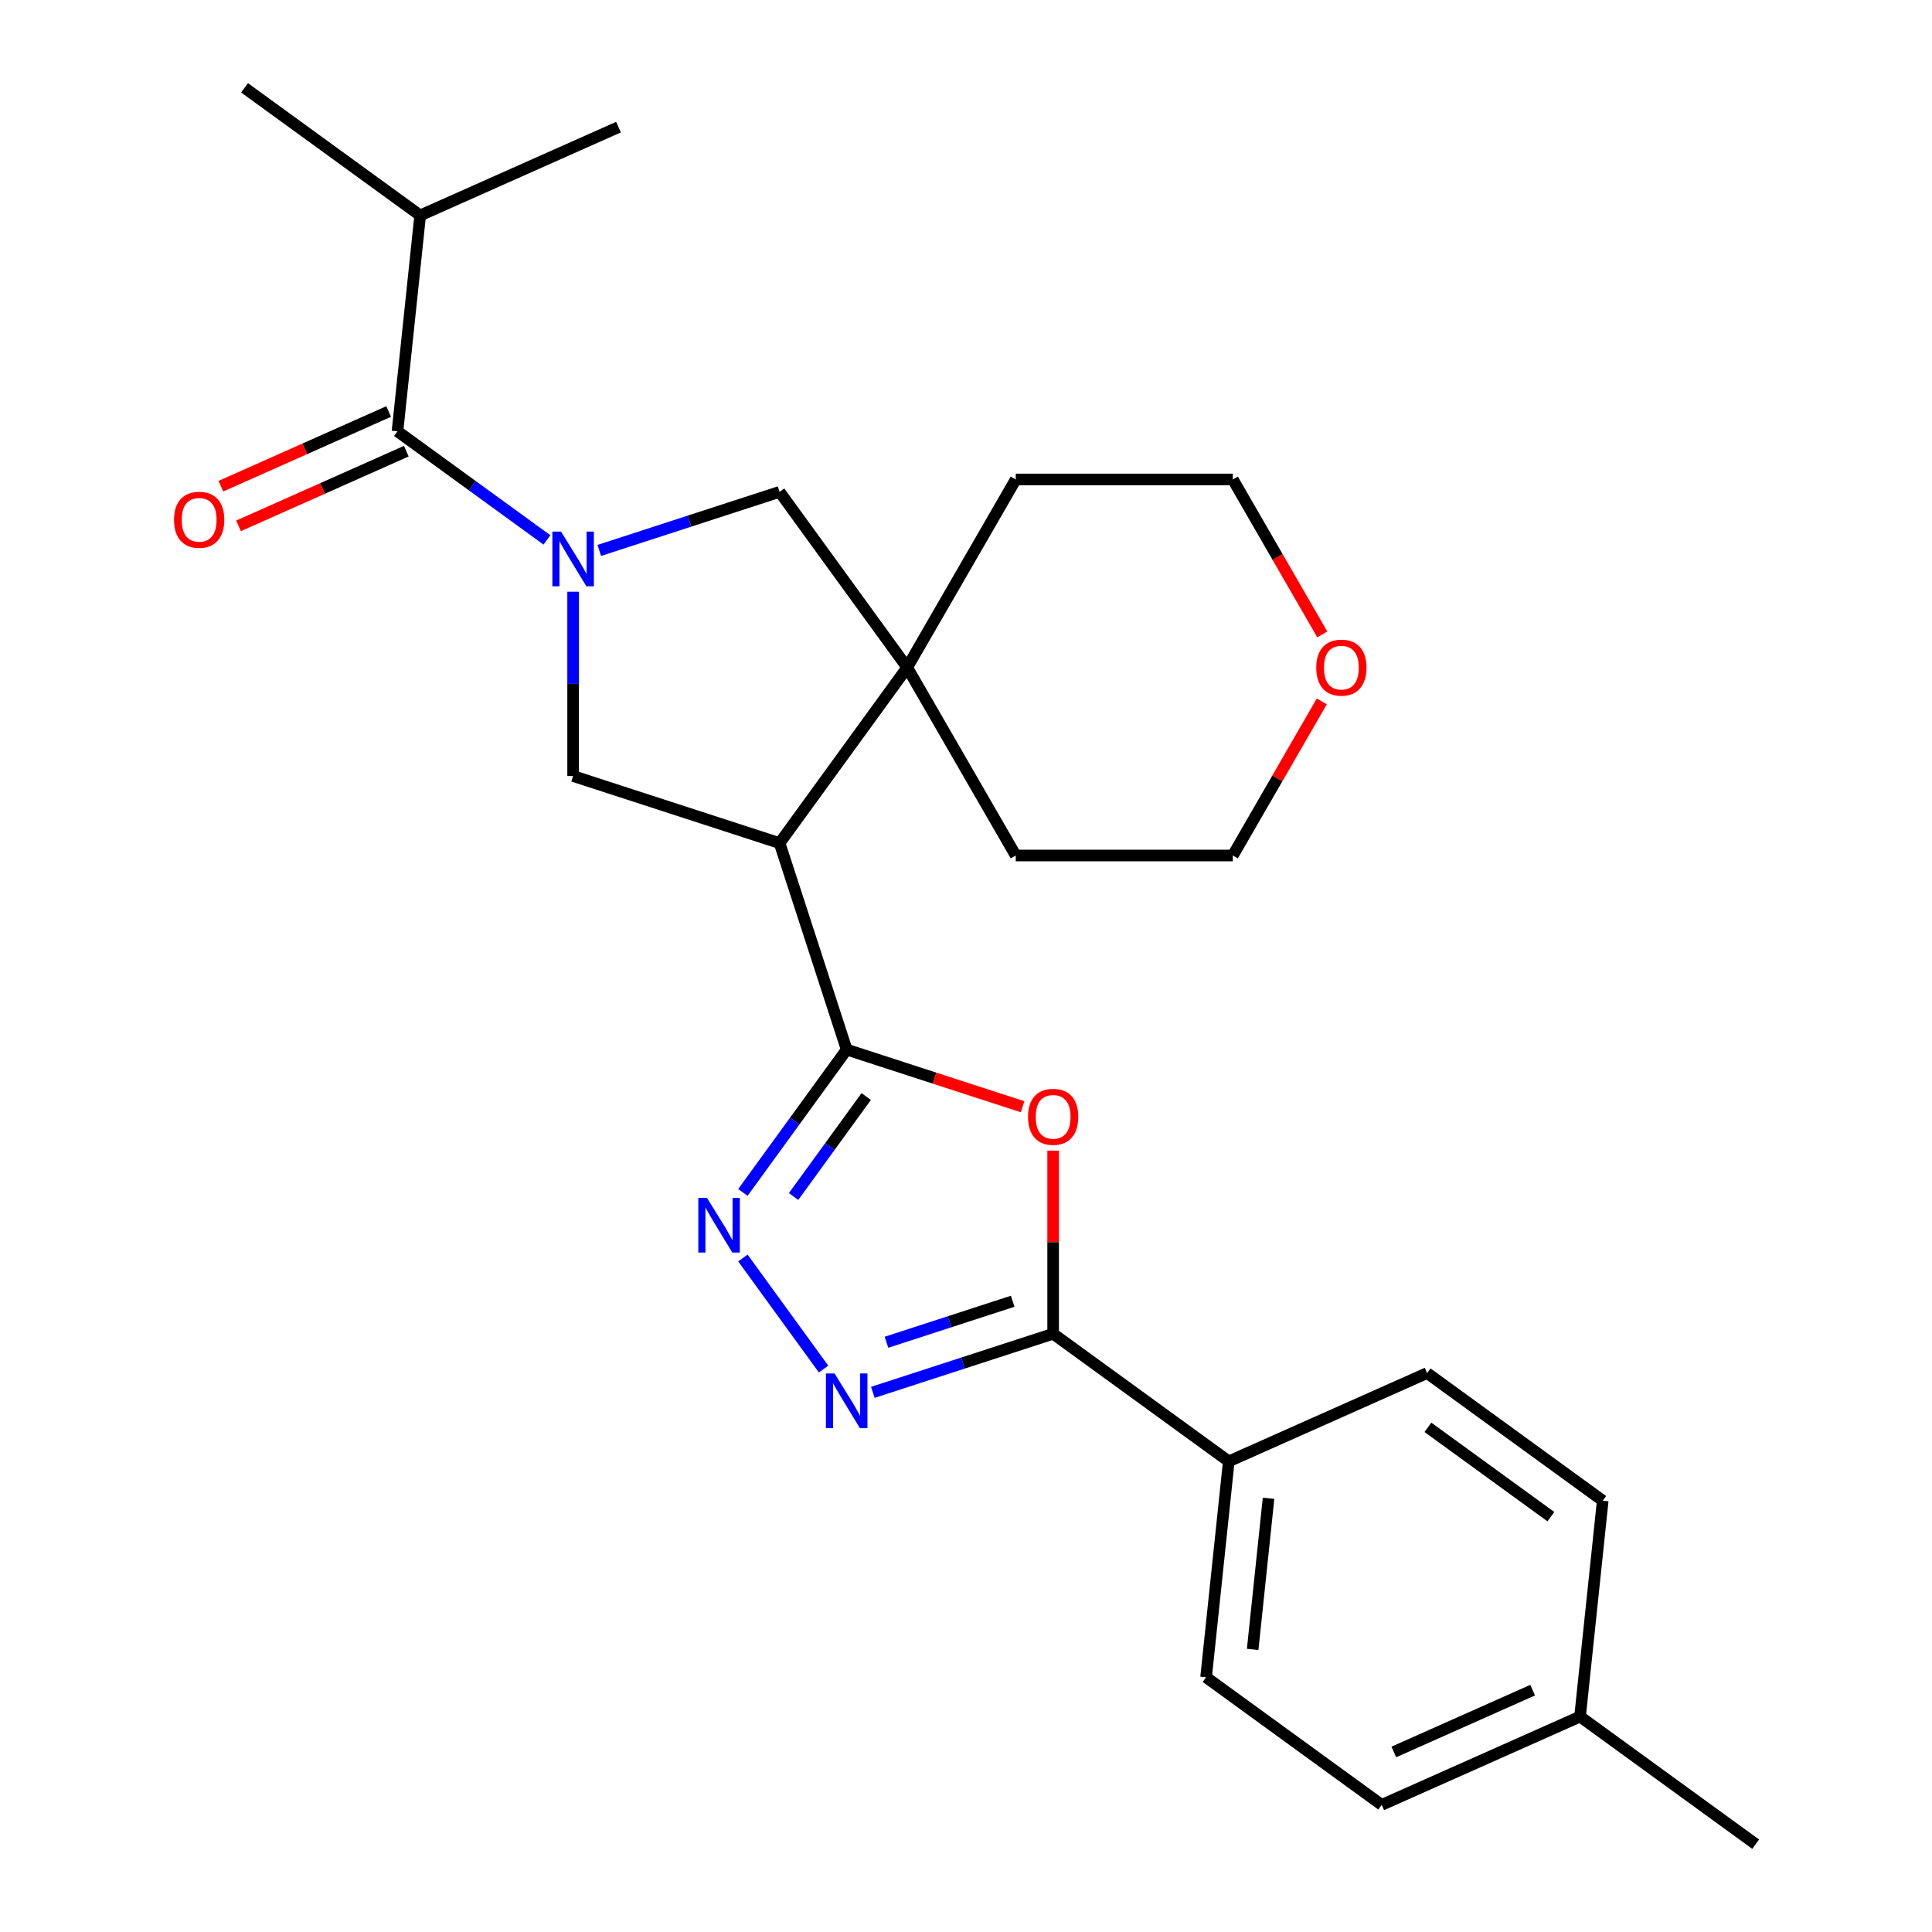 <?xml version='1.0' encoding='iso-8859-1'?>
<svg version='1.1' baseProfile='full'
              xmlns='http://www.w3.org/2000/svg'
                      xmlns:rdkit='http://www.rdkit.org/xml'
                      xmlns:xlink='http://www.w3.org/1999/xlink'
                  xml:space='preserve'
width='1000px' height='1000px' viewBox='0 0 1000 1000'>
<!-- END OF HEADER -->
<rect style='opacity:1.0;fill:#FFFFFF;stroke:none' width='1000' height='1000' x='0' y='0'> </rect>
<path class='bond-6' d='M 296.645,306.272 L 296.645,353.971' style='fill:none;fill-rule:evenodd;stroke:#0000FF;stroke-width:6px;stroke-linecap:butt;stroke-linejoin:miter;stroke-opacity:1' />
<path class='bond-6' d='M 296.645,353.971 L 296.645,401.67' style='fill:none;fill-rule:evenodd;stroke:#000000;stroke-width:6px;stroke-linecap:butt;stroke-linejoin:miter;stroke-opacity:1' />
<path class='bond-7' d='M 283.096,279.459 L 244.416,251.357' style='fill:none;fill-rule:evenodd;stroke:#0000FF;stroke-width:6px;stroke-linecap:butt;stroke-linejoin:miter;stroke-opacity:1' />
<path class='bond-7' d='M 244.416,251.357 L 205.737,223.255' style='fill:none;fill-rule:evenodd;stroke:#000000;stroke-width:6px;stroke-linecap:butt;stroke-linejoin:miter;stroke-opacity:1' />
<path class='bond-9' d='M 310.194,284.9 L 356.853,269.74' style='fill:none;fill-rule:evenodd;stroke:#0000FF;stroke-width:6px;stroke-linecap:butt;stroke-linejoin:miter;stroke-opacity:1' />
<path class='bond-9' d='M 356.853,269.74 L 403.513,254.579' style='fill:none;fill-rule:evenodd;stroke:#000000;stroke-width:6px;stroke-linecap:butt;stroke-linejoin:miter;stroke-opacity:1' />
<path class='bond-0' d='M 438.236,543.262 L 403.513,436.394' style='fill:none;fill-rule:evenodd;stroke:#000000;stroke-width:6px;stroke-linecap:butt;stroke-linejoin:miter;stroke-opacity:1' />
<path class='bond-2' d='M 438.236,543.262 L 483.766,558.055' style='fill:none;fill-rule:evenodd;stroke:#000000;stroke-width:6px;stroke-linecap:butt;stroke-linejoin:miter;stroke-opacity:1' />
<path class='bond-2' d='M 483.766,558.055 L 529.295,572.849' style='fill:none;fill-rule:evenodd;stroke:#FF0000;stroke-width:6px;stroke-linecap:butt;stroke-linejoin:miter;stroke-opacity:1' />
<path class='bond-3' d='M 438.236,543.262 L 411.377,580.231' style='fill:none;fill-rule:evenodd;stroke:#000000;stroke-width:6px;stroke-linecap:butt;stroke-linejoin:miter;stroke-opacity:1' />
<path class='bond-3' d='M 411.377,580.231 L 384.517,617.2' style='fill:none;fill-rule:evenodd;stroke:#0000FF;stroke-width:6px;stroke-linecap:butt;stroke-linejoin:miter;stroke-opacity:1' />
<path class='bond-3' d='M 448.36,567.562 L 429.558,593.441' style='fill:none;fill-rule:evenodd;stroke:#000000;stroke-width:6px;stroke-linecap:butt;stroke-linejoin:miter;stroke-opacity:1' />
<path class='bond-3' d='M 429.558,593.441 L 410.756,619.319' style='fill:none;fill-rule:evenodd;stroke:#0000FF;stroke-width:6px;stroke-linecap:butt;stroke-linejoin:miter;stroke-opacity:1' />
<path class='bond-1' d='M 403.513,436.394 L 296.645,401.67' style='fill:none;fill-rule:evenodd;stroke:#000000;stroke-width:6px;stroke-linecap:butt;stroke-linejoin:miter;stroke-opacity:1' />
<path class='bond-26' d='M 403.513,436.394 L 469.561,345.487' style='fill:none;fill-rule:evenodd;stroke:#000000;stroke-width:6px;stroke-linecap:butt;stroke-linejoin:miter;stroke-opacity:1' />
<path class='bond-5' d='M 545.104,595.555 L 545.104,642.954' style='fill:none;fill-rule:evenodd;stroke:#FF0000;stroke-width:6px;stroke-linecap:butt;stroke-linejoin:miter;stroke-opacity:1' />
<path class='bond-5' d='M 545.104,642.954 L 545.104,690.353' style='fill:none;fill-rule:evenodd;stroke:#000000;stroke-width:6px;stroke-linecap:butt;stroke-linejoin:miter;stroke-opacity:1' />
<path class='bond-4' d='M 384.517,651.139 L 426.288,708.632' style='fill:none;fill-rule:evenodd;stroke:#0000FF;stroke-width:6px;stroke-linecap:butt;stroke-linejoin:miter;stroke-opacity:1' />
<path class='bond-28' d='M 451.785,720.674 L 498.445,705.514' style='fill:none;fill-rule:evenodd;stroke:#0000FF;stroke-width:6px;stroke-linecap:butt;stroke-linejoin:miter;stroke-opacity:1' />
<path class='bond-28' d='M 498.445,705.514 L 545.104,690.353' style='fill:none;fill-rule:evenodd;stroke:#000000;stroke-width:6px;stroke-linecap:butt;stroke-linejoin:miter;stroke-opacity:1' />
<path class='bond-28' d='M 458.839,694.753 L 491.5,684.14' style='fill:none;fill-rule:evenodd;stroke:#0000FF;stroke-width:6px;stroke-linecap:butt;stroke-linejoin:miter;stroke-opacity:1' />
<path class='bond-28' d='M 491.5,684.14 L 524.162,673.528' style='fill:none;fill-rule:evenodd;stroke:#000000;stroke-width:6px;stroke-linecap:butt;stroke-linejoin:miter;stroke-opacity:1' />
<path class='bond-10' d='M 545.104,690.353 L 636.012,756.401' style='fill:none;fill-rule:evenodd;stroke:#000000;stroke-width:6px;stroke-linecap:butt;stroke-linejoin:miter;stroke-opacity:1' />
<path class='bond-11' d='M 201.167,212.989 L 157.745,232.322' style='fill:none;fill-rule:evenodd;stroke:#000000;stroke-width:6px;stroke-linecap:butt;stroke-linejoin:miter;stroke-opacity:1' />
<path class='bond-11' d='M 157.745,232.322 L 114.323,251.655' style='fill:none;fill-rule:evenodd;stroke:#FF0000;stroke-width:6px;stroke-linecap:butt;stroke-linejoin:miter;stroke-opacity:1' />
<path class='bond-11' d='M 210.308,233.52 L 166.886,252.853' style='fill:none;fill-rule:evenodd;stroke:#000000;stroke-width:6px;stroke-linecap:butt;stroke-linejoin:miter;stroke-opacity:1' />
<path class='bond-11' d='M 166.886,252.853 L 123.464,272.185' style='fill:none;fill-rule:evenodd;stroke:#FF0000;stroke-width:6px;stroke-linecap:butt;stroke-linejoin:miter;stroke-opacity:1' />
<path class='bond-13' d='M 205.737,223.255 L 217.483,111.503' style='fill:none;fill-rule:evenodd;stroke:#000000;stroke-width:6px;stroke-linecap:butt;stroke-linejoin:miter;stroke-opacity:1' />
<path class='bond-8' d='M 469.561,345.487 L 403.513,254.579' style='fill:none;fill-rule:evenodd;stroke:#000000;stroke-width:6px;stroke-linecap:butt;stroke-linejoin:miter;stroke-opacity:1' />
<path class='bond-19' d='M 469.561,345.487 L 525.745,248.173' style='fill:none;fill-rule:evenodd;stroke:#000000;stroke-width:6px;stroke-linecap:butt;stroke-linejoin:miter;stroke-opacity:1' />
<path class='bond-20' d='M 469.561,345.487 L 525.745,442.8' style='fill:none;fill-rule:evenodd;stroke:#000000;stroke-width:6px;stroke-linecap:butt;stroke-linejoin:miter;stroke-opacity:1' />
<path class='bond-14' d='M 636.012,756.401 L 624.266,868.153' style='fill:none;fill-rule:evenodd;stroke:#000000;stroke-width:6px;stroke-linecap:butt;stroke-linejoin:miter;stroke-opacity:1' />
<path class='bond-14' d='M 656.6,775.513 L 648.378,853.74' style='fill:none;fill-rule:evenodd;stroke:#000000;stroke-width:6px;stroke-linecap:butt;stroke-linejoin:miter;stroke-opacity:1' />
<path class='bond-15' d='M 636.012,756.401 L 738.665,710.697' style='fill:none;fill-rule:evenodd;stroke:#000000;stroke-width:6px;stroke-linecap:butt;stroke-linejoin:miter;stroke-opacity:1' />
<path class='bond-12' d='M 684.153,363.056 L 661.132,402.928' style='fill:none;fill-rule:evenodd;stroke:#FF0000;stroke-width:6px;stroke-linecap:butt;stroke-linejoin:miter;stroke-opacity:1' />
<path class='bond-12' d='M 661.132,402.928 L 638.112,442.8' style='fill:none;fill-rule:evenodd;stroke:#000000;stroke-width:6px;stroke-linecap:butt;stroke-linejoin:miter;stroke-opacity:1' />
<path class='bond-27' d='M 684.407,328.357 L 661.26,288.265' style='fill:none;fill-rule:evenodd;stroke:#FF0000;stroke-width:6px;stroke-linecap:butt;stroke-linejoin:miter;stroke-opacity:1' />
<path class='bond-27' d='M 661.26,288.265 L 638.112,248.173' style='fill:none;fill-rule:evenodd;stroke:#000000;stroke-width:6px;stroke-linecap:butt;stroke-linejoin:miter;stroke-opacity:1' />
<path class='bond-23' d='M 217.483,111.503 L 126.576,45.455' style='fill:none;fill-rule:evenodd;stroke:#000000;stroke-width:6px;stroke-linecap:butt;stroke-linejoin:miter;stroke-opacity:1' />
<path class='bond-24' d='M 217.483,111.503 L 320.136,65.799' style='fill:none;fill-rule:evenodd;stroke:#000000;stroke-width:6px;stroke-linecap:butt;stroke-linejoin:miter;stroke-opacity:1' />
<path class='bond-17' d='M 624.266,868.153 L 715.173,934.201' style='fill:none;fill-rule:evenodd;stroke:#000000;stroke-width:6px;stroke-linecap:butt;stroke-linejoin:miter;stroke-opacity:1' />
<path class='bond-16' d='M 738.665,710.697 L 829.572,776.745' style='fill:none;fill-rule:evenodd;stroke:#000000;stroke-width:6px;stroke-linecap:butt;stroke-linejoin:miter;stroke-opacity:1' />
<path class='bond-16' d='M 739.091,738.786 L 802.726,785.02' style='fill:none;fill-rule:evenodd;stroke:#000000;stroke-width:6px;stroke-linecap:butt;stroke-linejoin:miter;stroke-opacity:1' />
<path class='bond-18' d='M 829.572,776.745 L 817.826,888.497' style='fill:none;fill-rule:evenodd;stroke:#000000;stroke-width:6px;stroke-linecap:butt;stroke-linejoin:miter;stroke-opacity:1' />
<path class='bond-29' d='M 715.173,934.201 L 817.826,888.497' style='fill:none;fill-rule:evenodd;stroke:#000000;stroke-width:6px;stroke-linecap:butt;stroke-linejoin:miter;stroke-opacity:1' />
<path class='bond-29' d='M 721.431,906.815 L 793.288,874.822' style='fill:none;fill-rule:evenodd;stroke:#000000;stroke-width:6px;stroke-linecap:butt;stroke-linejoin:miter;stroke-opacity:1' />
<path class='bond-25' d='M 817.826,888.497 L 908.734,954.545' style='fill:none;fill-rule:evenodd;stroke:#000000;stroke-width:6px;stroke-linecap:butt;stroke-linejoin:miter;stroke-opacity:1' />
<path class='bond-22' d='M 525.745,248.173 L 638.112,248.173' style='fill:none;fill-rule:evenodd;stroke:#000000;stroke-width:6px;stroke-linecap:butt;stroke-linejoin:miter;stroke-opacity:1' />
<path class='bond-21' d='M 525.745,442.8 L 638.112,442.8' style='fill:none;fill-rule:evenodd;stroke:#000000;stroke-width:6px;stroke-linecap:butt;stroke-linejoin:miter;stroke-opacity:1' />
<path  class='atom-0' d='M 290.385 275.143
L 299.665 290.143
Q 300.585 291.623, 302.065 294.303
Q 303.545 296.983, 303.625 297.143
L 303.625 275.143
L 307.385 275.143
L 307.385 303.463
L 303.505 303.463
L 293.545 287.063
Q 292.385 285.143, 291.145 282.943
Q 289.945 280.743, 289.585 280.063
L 289.585 303.463
L 285.905 303.463
L 285.905 275.143
L 290.385 275.143
' fill='#0000FF'/>
<path  class='atom-3' d='M 532.104 578.066
Q 532.104 571.266, 535.464 567.466
Q 538.824 563.666, 545.104 563.666
Q 551.384 563.666, 554.744 567.466
Q 558.104 571.266, 558.104 578.066
Q 558.104 584.946, 554.704 588.866
Q 551.304 592.746, 545.104 592.746
Q 538.864 592.746, 535.464 588.866
Q 532.104 584.986, 532.104 578.066
M 545.104 589.546
Q 549.424 589.546, 551.744 586.666
Q 554.104 583.746, 554.104 578.066
Q 554.104 572.506, 551.744 569.706
Q 549.424 566.866, 545.104 566.866
Q 540.784 566.866, 538.424 569.666
Q 536.104 572.466, 536.104 578.066
Q 536.104 583.786, 538.424 586.666
Q 540.784 589.546, 545.104 589.546
' fill='#FF0000'/>
<path  class='atom-4' d='M 365.928 620.009
L 375.208 635.009
Q 376.128 636.489, 377.608 639.169
Q 379.088 641.849, 379.168 642.009
L 379.168 620.009
L 382.928 620.009
L 382.928 648.329
L 379.048 648.329
L 369.088 631.929
Q 367.928 630.009, 366.688 627.809
Q 365.488 625.609, 365.128 624.929
L 365.128 648.329
L 361.448 648.329
L 361.448 620.009
L 365.928 620.009
' fill='#0000FF'/>
<path  class='atom-5' d='M 431.976 710.917
L 441.256 725.917
Q 442.176 727.397, 443.656 730.077
Q 445.136 732.757, 445.216 732.917
L 445.216 710.917
L 448.976 710.917
L 448.976 739.237
L 445.096 739.237
L 435.136 722.837
Q 433.976 720.917, 432.736 718.717
Q 431.536 716.517, 431.176 715.837
L 431.176 739.237
L 427.496 739.237
L 427.496 710.917
L 431.976 710.917
' fill='#0000FF'/>
<path  class='atom-12' d='M 90.084 269.039
Q 90.084 262.239, 93.444 258.439
Q 96.804 254.639, 103.084 254.639
Q 109.364 254.639, 112.724 258.439
Q 116.084 262.239, 116.084 269.039
Q 116.084 275.919, 112.684 279.839
Q 109.284 283.719, 103.084 283.719
Q 96.844 283.719, 93.444 279.839
Q 90.084 275.959, 90.084 269.039
M 103.084 280.519
Q 107.404 280.519, 109.724 277.639
Q 112.084 274.719, 112.084 269.039
Q 112.084 263.479, 109.724 260.679
Q 107.404 257.839, 103.084 257.839
Q 98.764 257.839, 96.404 260.639
Q 94.084 263.439, 94.084 269.039
Q 94.084 274.759, 96.404 277.639
Q 98.764 280.519, 103.084 280.519
' fill='#FF0000'/>
<path  class='atom-13' d='M 681.296 345.567
Q 681.296 338.767, 684.656 334.967
Q 688.016 331.167, 694.296 331.167
Q 700.576 331.167, 703.936 334.967
Q 707.296 338.767, 707.296 345.567
Q 707.296 352.447, 703.896 356.367
Q 700.496 360.247, 694.296 360.247
Q 688.056 360.247, 684.656 356.367
Q 681.296 352.487, 681.296 345.567
M 694.296 357.047
Q 698.616 357.047, 700.936 354.167
Q 703.296 351.247, 703.296 345.567
Q 703.296 340.007, 700.936 337.207
Q 698.616 334.367, 694.296 334.367
Q 689.976 334.367, 687.616 337.167
Q 685.296 339.967, 685.296 345.567
Q 685.296 351.287, 687.616 354.167
Q 689.976 357.047, 694.296 357.047
' fill='#FF0000'/>
</svg>
